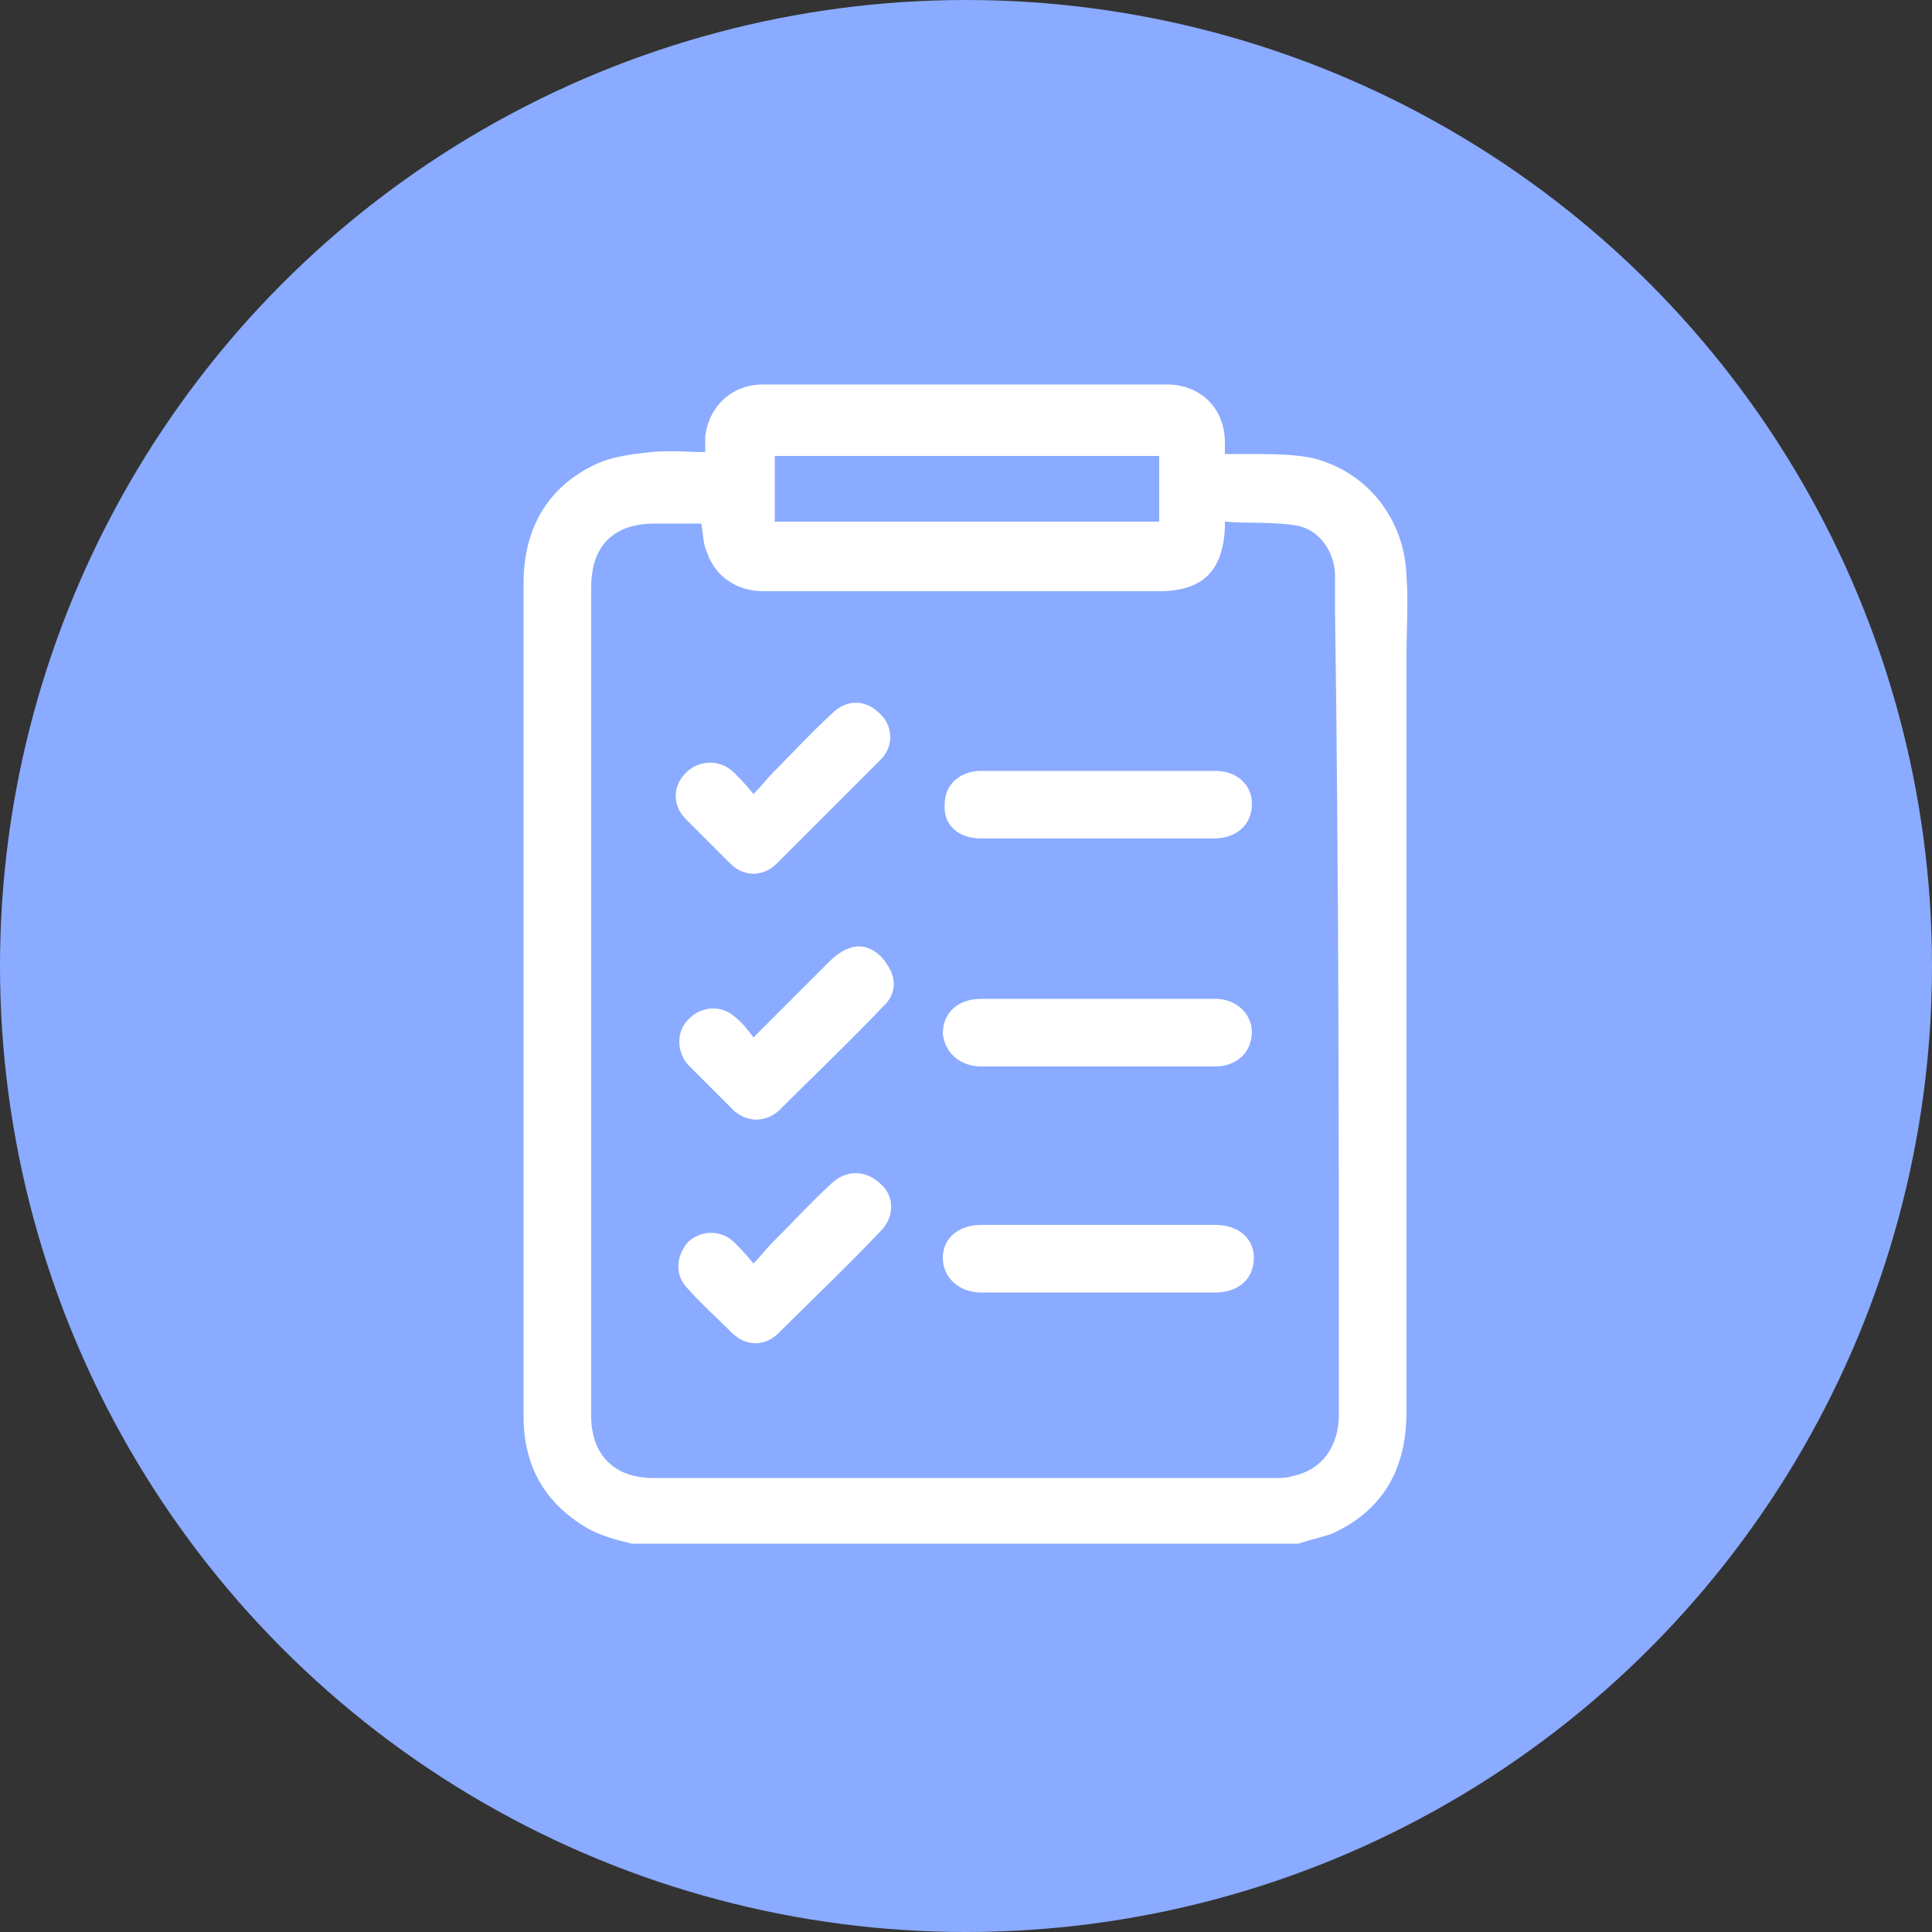<?xml version="1.0" encoding="utf-8"?>
<!-- Generator: Adobe Illustrator 26.5.0, SVG Export Plug-In . SVG Version: 6.00 Build 0)  -->
<svg version="1.1" id="Layer_1" xmlns="http://www.w3.org/2000/svg" xmlns:xlink="http://www.w3.org/1999/xlink" x="0px" y="0px"
	 viewBox="0 0 100 100" style="enable-background:new 0 0 100 100;" xml:space="preserve">
<rect x="0" y="0" width="100" height="100" fill="#333333" stroke="none"/>
<style type="text/css">
	.st0{fill:#8AABFF;}
	.st1{fill:#FFFFFF;}
</style>
<circle class="st0" cx="50" cy="50" r="50"/>
<g>
	<path class="st1" d="M72.8,29.8c-0.1-2.9-2-5.4-4.9-6.1c-1-0.2-2.1-0.2-3.2-0.2c-0.4,0-0.8,0-1.3,0c0-0.2,0-0.4,0-0.6
		c0-1.8-1.3-3-3-3c-7,0-13.9,0-20.9,0c-1.6,0-2.8,1.1-3,2.7c0,0.2,0,0.5,0,0.8c-0.9,0-1.9-0.1-2.8,0c-0.9,0.1-1.9,0.2-2.8,0.6
		c-2.6,1.2-3.8,3.4-3.8,6.2c0,8.5,0,17,0,25.5c0,5.9,0,11.7,0,17.6c0,2.6,1.1,4.5,3.3,5.8c0.7,0.4,1.5,0.6,2.3,0.8
		c11.5,0,23,0,34.5,0c0.6-0.2,1.1-0.3,1.7-0.5c2.7-1.2,3.9-3.4,3.9-6.3c0-13.1,0-26.1,0-39.2C72.8,32.6,72.9,31.2,72.8,29.8z
		 M40.1,23.6c6.6,0,13.2,0,19.9,0c0,1.1,0,2.3,0,3.4c-6.6,0-13.2,0-19.9,0C40.1,25.8,40.1,24.7,40.1,23.6z M69.3,73.2
		c0,1.7-0.9,2.9-2.4,3.2c-0.3,0.1-0.5,0.1-0.8,0.1c-10.8,0-21.5,0-32.3,0c-2,0-3.2-1.2-3.2-3.2c0-14.3,0-28.6,0-42.9
		c0-2.2,1.2-3.3,3.3-3.3c0.8,0,1.6,0,2.4,0c0.1,0.6,0.1,1.1,0.3,1.5c0.4,1.2,1.5,2,2.9,2c3.7,0,7.3,0,11,0c3.2,0,6.3,0,9.5,0
		c2.2,0,3.3-1,3.4-3.3c0-0.1,0-0.1,0-0.3c1.2,0.1,2.5,0,3.7,0.2c1.2,0.2,2,1.4,2,2.6c0,0.6,0,1.1,0,1.7
		C69.3,45.4,69.3,59.3,69.3,73.2z"/>
	<path class="st1" d="M62.9,63.4c-2,0-4,0-6,0c-2,0-4.1,0-6.1,0c-1.2,0-2,0.7-2,1.7c0,1,0.8,1.8,2,1.8c4,0,8.1,0,12.1,0
		c1.2,0,2-0.7,2-1.8C64.9,64.1,64.1,63.4,62.9,63.4z"/>
	<path class="st1" d="M50.8,43.4c2,0,4,0,6,0s4,0,6,0c1.2,0,2-0.7,2-1.8c0-1-0.8-1.7-1.9-1.7c-4,0-8.1,0-12.1,0
		c-1.1,0-1.9,0.7-1.9,1.7C48.8,42.7,49.6,43.4,50.8,43.4z"/>
	<path class="st1" d="M50.8,55.2c2,0,4,0,6,0c2,0,4.1,0,6.1,0c0.9,0,1.6-0.5,1.8-1.2c0.4-1.2-0.5-2.3-1.8-2.3c-4,0-8,0-12.1,0
		c-1.2,0-2,0.7-2,1.8C48.9,54.5,49.7,55.2,50.8,55.2z"/>
	<path class="st1" d="M43.9,49.1c-0.3,0.1-0.7,0.4-0.9,0.6c-1.3,1.3-2.6,2.6-4,4c-0.3-0.4-0.6-0.8-1-1.1c-0.7-0.6-1.7-0.5-2.3,0.1
		c-0.7,0.6-0.7,1.7-0.1,2.4c0.8,0.8,1.6,1.6,2.4,2.4c0.7,0.6,1.6,0.6,2.3,0c1.8-1.8,3.7-3.6,5.5-5.5c0.6-0.6,0.6-1.4,0.1-2.1
		C45.4,49.1,44.6,48.8,43.9,49.1z"/>
	<path class="st1" d="M43.1,61.2c-1.1,1-2.1,2.1-3.2,3.2c-0.3,0.3-0.5,0.6-0.9,1c-0.4-0.5-0.7-0.8-1-1.1c-0.7-0.7-1.8-0.6-2.4,0
		C35,65,34.9,66,35.6,66.7c0.7,0.8,1.5,1.5,2.3,2.3c0.7,0.7,1.7,0.7,2.4,0c1.8-1.8,3.6-3.5,5.3-5.3c0.7-0.7,0.7-1.8,0-2.4
		C44.9,60.6,43.9,60.5,43.1,61.2z"/>
	<path class="st1" d="M37.8,44.7c0.7,0.7,1.7,0.7,2.4,0c1.8-1.8,3.6-3.6,5.4-5.4c0.7-0.7,0.6-1.8-0.1-2.4c-0.7-0.7-1.7-0.7-2.4,0
		c-1.1,1-2.1,2.1-3.1,3.1c-0.3,0.3-0.6,0.7-1,1.1c-0.4-0.5-0.7-0.8-1-1.1c-0.7-0.7-1.8-0.7-2.5,0c-0.7,0.7-0.7,1.7,0,2.4
		C36.3,43.2,37.1,44,37.8,44.7z"/>
</g>
</svg>
